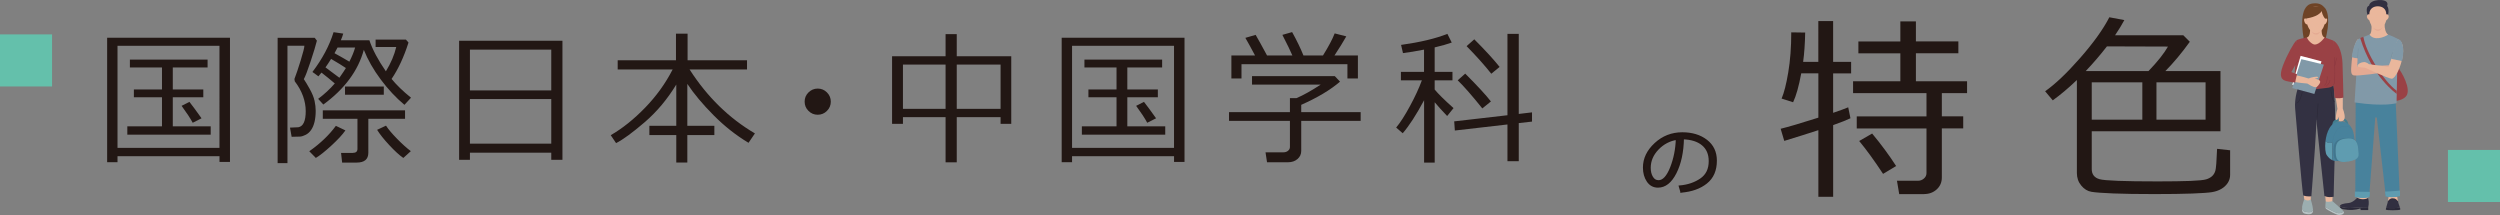 <?xml version="1.0" encoding="UTF-8"?>
<svg id="uuid-627f945b-e8d0-4719-b0b8-5ddb89dbb71b" data-name="レイヤー 2" xmlns="http://www.w3.org/2000/svg" width="747.14" height="64.26" viewBox="0 0 747.14 64.26">
  <rect x="0" y="0" width="747.14" height="64.26" fill="#808080" stroke="none"/>
  <defs>
    <style>
      .uuid-fc1b036a-b874-4202-80af-47f6d3803eef {
        stroke: #211512;
        stroke-width: .62px;
      }

      .uuid-fc1b036a-b874-4202-80af-47f6d3803eef, .uuid-9eb15fc5-bc9f-4546-a8e6-fe0bd9bfc126, .uuid-09451368-a56f-4651-af67-331616a25007, .uuid-b70ed169-1fca-4fa7-931a-025a0a07af47, .uuid-e4c2249e-b25e-4309-952d-1b5c20e8e027 {
        stroke-miterlimit: 10;
      }

      .uuid-fc1b036a-b874-4202-80af-47f6d3803eef, .uuid-c3a1f88c-2b22-4d37-854f-37d58c4bf777 {
        fill: #221714;
      }

      .uuid-fcab37da-37d5-4e82-8ca8-5eb6aca796c8 {
        fill: #070102;
        opacity: .09;
      }

      .uuid-fcab37da-37d5-4e82-8ca8-5eb6aca796c8, .uuid-e4c2249e-b25e-4309-952d-1b5c20e8e027 {
        isolation: isolate;
      }

      .uuid-802d8852-f9d5-4f35-a1b7-3f39f6981396 {
        fill: #9a4145;
      }

      .uuid-76dbb18f-e779-4ea4-be00-778ff57d928f {
        fill: #6e4326;
      }

      .uuid-9eb15fc5-bc9f-4546-a8e6-fe0bd9bfc126 {
        stroke: #88353d;
      }

      .uuid-9eb15fc5-bc9f-4546-a8e6-fe0bd9bfc126, .uuid-09451368-a56f-4651-af67-331616a25007, .uuid-b70ed169-1fca-4fa7-931a-025a0a07af47, .uuid-e4c2249e-b25e-4309-952d-1b5c20e8e027 {
        fill: none;
        stroke-linecap: round;
      }

      .uuid-9eb15fc5-bc9f-4546-a8e6-fe0bd9bfc126, .uuid-e4c2249e-b25e-4309-952d-1b5c20e8e027 {
        stroke-width: .13px;
      }

      .uuid-ddf81978-795e-4616-b9f7-2ffb22f30680 {
        fill: #5f9cb0;
      }

      .uuid-8496b4c5-9f92-45d6-a447-9368f5a7062d {
        fill: #eab79c;
      }

      .uuid-cd519121-ccfa-4eac-bc2e-745499306850 {
        fill: #fff;
      }

      .uuid-cc0de880-286d-47e7-a313-9d3291637c00 {
        fill: #e4aa93;
      }

      .uuid-e0a246c3-e5d7-4c44-8236-2c971da474c8 {
        fill: #64c0ab;
      }

      .uuid-09451368-a56f-4651-af67-331616a25007 {
        stroke: #7a919f;
      }

      .uuid-09451368-a56f-4651-af67-331616a25007, .uuid-b70ed169-1fca-4fa7-931a-025a0a07af47 {
        stroke-width: .2px;
      }

      .uuid-759e6bcb-f5cb-4135-87d2-a3732a3171db {
        fill: #48829c;
      }

      .uuid-b70ed169-1fca-4fa7-931a-025a0a07af47 {
        stroke: #2b2938;
      }

      .uuid-86efa1ee-fd9e-4de6-b867-054ba19ca080 {
        fill: #221714;
      }

      .uuid-695ae2a7-0f58-4e43-a525-e6912817b1c8 {
        fill: #9caeb0;
      }

      .uuid-d03da17a-3cc2-432e-8675-2d9c8c1d16a7 {
        fill: #333142;
      }

      .uuid-ffca511b-553a-448e-8e1f-03791f9da2fe {
        fill: #312f40;
      }

      .uuid-a4e65123-e134-4307-a7a2-a1d12dbf0538 {
        fill: #427d8e;
      }

      .uuid-e4c2249e-b25e-4309-952d-1b5c20e8e027 {
        opacity: .03;
        stroke: #070102;
      }

      .uuid-7e876fcd-d191-4d69-b42e-6c3721aee051 {
        fill: #2b2938;
      }

      .uuid-d73ac0ab-90de-4aeb-8ed3-51d25e9ff53a {
        fill: #b7c3c5;
      }

      .uuid-8c491c9e-83f5-4c8e-abed-2057475c09d3 {
        fill: #8199a8;
      }
    </style>
  </defs>
  <g id="uuid-16caa990-e645-409a-8730-1658a556b7d9" data-name="OBJECTS">
    <g id="uuid-906dfe44-5ba3-4c77-a173-b68e7ac44ec7" data-name="uuid-daa9eb9e-0b54-469b-aa4c-394480dc38a7">
      <g>
        <g>
          <g>
            <path class="uuid-fc1b036a-b874-4202-80af-47f6d3803eef" d="M502.48,57.28l-.45-1.55c2.46-.22,4.57-.94,6.32-2.15,1.75-1.21,2.62-3.01,2.62-5.42,0-2.14-.71-3.8-2.12-4.97-1.41-1.17-3.38-1.79-5.9-1.86-.08,4.12-.82,7.55-2.22,10.31s-3.14,4.13-5.23,4.13c-1.3,0-2.32-.55-3.07-1.66s-1.12-2.45-1.12-4.05c0-2.62,1.13-4.98,3.4-7.08,2.26-2.09,4.95-3.14,8.04-3.14,2.92,0,5.32.73,7.21,2.19s2.83,3.45,2.83,5.97c0,2.88-.95,5.08-2.86,6.6s-4.39,2.41-7.46,2.66v.02ZM501.15,41.49c-2.22.34-4.13,1.34-5.73,3.01s-2.4,3.56-2.4,5.66c0,1.12.23,2.06.7,2.84s1.12,1.16,1.95,1.16c1.43,0,2.68-1.34,3.74-4.01,1.06-2.67,1.64-5.56,1.73-8.67h0Z"/>
            <g>
              <path class="uuid-c3a1f88c-2b22-4d37-854f-37d58c4bf777" d="M533.23,42.09l-1.07-3.61c2.25-.54,6.01-1.65,11.27-3.32v-13.24h-5.12c-.71,3.85-1.52,6.73-2.43,8.64l-3.44-1.1c.73-1.68,1.4-4.29,1.99-7.83.6-3.54.9-7.53.9-11.96l4.16.06c-.06,3.26-.26,6.18-.61,8.76h4.54V6.29h4.42v12.2h5.38v3.44h-5.38v11.79c1.98-.67,3.49-1.22,4.51-1.65l.67,3.27c-1.06.52-2.78,1.2-5.17,2.05v21.42h-4.42v-19.91c-2.81.92-6.21,1.99-10.2,3.21v-.02ZM575.02,58.01h-7.43l-.67-3.99h6.27c.67,0,1.27-.22,1.78-.66s.77-.98.77-1.62v-13.35h-20.84v-3.61h20.84v-6.94h-21.94v-3.55h14.13v-8.35h-12.54v-3.55h12.54v-5.99h4.65v5.98h12.69v3.55h-12.69v8.35h15.29v3.55h-7.54v6.94h6.39v3.61h-6.39v14.68c0,1.43-.51,2.61-1.53,3.54s-2.28,1.4-3.79,1.4h.01ZM562.77,51.97c-2.64-4.01-5.02-7.28-7.14-9.83l3.87-2.23c2.68,3.22,5.07,6.45,7.17,9.71l-3.9,2.34h0Z"/>
              <path class="uuid-c3a1f88c-2b22-4d37-854f-37d58c4bf777" d="M620.68,23.92c-2.47,2.37-4.87,4.39-7.2,6.07l-2.28-2.72c3.02-2.12,6.52-5.44,10.49-9.97s6.87-8.57,8.7-12.14l4.48.84c-.71,1.35-1.64,2.86-2.77,4.54h20.4l1.94,1.94c-2.41,3.35-4.85,6.27-7.31,8.76h16.47v17.98h-38.47v11.3c0,1.58.78,2.59,2.34,3.03s7.35.66,17.37.66c4.03,0,7.27-.05,9.74-.14,2.47-.1,4.06-.26,4.77-.48s1.3-.54,1.75-.95.78-.96.98-1.63c.2-.67.37-2.85.51-6.53l3.9.43v7.34c0,.89-.24,1.69-.71,2.41s-1.11,1.32-1.91,1.79c-.8.47-1.73.79-2.79.97-1.06.17-3.04.31-5.95.42-2.91.11-6.66.16-11.24.16-5.11,0-9.22-.06-12.35-.19-3.13-.13-5.29-.28-6.47-.48-1.18-.19-2.21-.82-3.08-1.88s-1.3-2.3-1.3-3.73v-27.8h-.01ZM629.67,13.86c-1.97,2.54-4.07,5-6.33,7.37h18.76c2.72-2.83,4.65-5.27,5.81-7.31l-18.24-.06h0ZM640.25,35.77v-11.16h-15.12v11.16h15.12ZM644.47,24.61v11.16h14.68v-11.16h-14.68Z"/>
            </g>
          </g>
          <g>
            <g>
              <path class="uuid-802d8852-f9d5-4f35-a1b7-3f39f6981396" d="M716.29,19.7c1.72,2.03,4.3,6.94,2.87,8.95-1.43,2-6.13,1.91-6.73.93s3.86-9.88,3.86-9.88Z"/>
              <polygon class="uuid-8496b4c5-9f92-45d6-a447-9368f5a7062d" points="704.48 59.07 704.48 58.47 707.53 58.47 707.61 59.65 705.66 60.07 704.48 59.07"/>
              <path class="uuid-8496b4c5-9f92-45d6-a447-9368f5a7062d" d="M713.86,58.8l-.2,1.3c1.46.35,2.96,0,2.96,0l-.22-1.4-2.54.11h0Z"/>
              <g>
                <path class="uuid-7e876fcd-d191-4d69-b42e-6c3721aee051" d="M717.24,62.02h-.01c-.27.18-3.38.27-4.12.04-.07.24-.11.44-.1.54.03.36,3.97.26,4.27.07.11-.07.06-.32-.04-.66h0Z"/>
                <path class="uuid-ffca511b-553a-448e-8e1f-03791f9da2fe" d="M717.23,62.03h.01c-.18-.58-.54-1.39-.55-1.84-.5-.58-.75-.93-1.68-.93s-1.4.93-1.4.93c0,.33-.33,1.26-.5,1.88.73.23,3.85.13,4.12-.03h0Z"/>
              </g>
              <g>
                <path class="uuid-7e876fcd-d191-4d69-b42e-6c3721aee051" d="M699.28,61.62c-.05.51.21.92,2.34,1.09,2.15.17,3.38-.3,3.66-.4.28-.1.19.46.19.46h2.29v-.86c-3.61-.08-6.46.82-8.48-.29Z"/>
                <path class="uuid-ffca511b-553a-448e-8e1f-03791f9da2fe" d="M707.69,59.18c-1.04.59-2.56.38-3.21-.11,0,0-1.22,1.5-2.65,1.61-1.43.11-2.49.41-2.55.93h0c2.02,1.12,4.87.21,8.48.29,0-.11.41-1.26-.06-2.73h0Z"/>
              </g>
              <rect class="uuid-759e6bcb-f5cb-4135-87d2-a3732a3171db" x="707.86" y="30.29" width="3.86" height="4.83" transform="translate(-.46 12.39) rotate(-1)"/>
              <path class="uuid-759e6bcb-f5cb-4135-87d2-a3732a3171db" d="M715.96,30.11l1.22,28.39c-2.46.79-4.17.15-4.17.15l-3.25-28.44,6.2-.1Z"/>
              <path class="uuid-759e6bcb-f5cb-4135-87d2-a3732a3171db" d="M704.01,30.24l-.12,28.5c2.48.7,4.15,0,4.15,0l2.2-28.54-6.22.04h-.01Z"/>
              <path class="uuid-8c491c9e-83f5-4c8e-abed-2057475c09d3" d="M704.72,11.69c0,3.21-1.05,18.92-1.05,18.92,8.93,1.35,12.56.22,12.56.22.12-9.78.5-19.13.5-19.13-1.86-.99-3.02-1.36-3.02-1.36h-5.56l-3.43,1.36h0Z"/>
              <g>
                <path class="uuid-ffca511b-553a-448e-8e1f-03791f9da2fe" d="M707.66,4.85s-.99-2.72.37-3.17c.18-2.01,5.2-2.18,5.45-.7.11.44-.08.77-.08.77.78,1.02.3,3.05,0,3.46-.73.53-5.74-.36-5.74-.36Z"/>
                <path class="uuid-8496b4c5-9f92-45d6-a447-9368f5a7062d" d="M708.73,7.46c.1,1.31-.07,2.67-.58,2.87,1.33,1.97,4.39.84,5.56,0-.76-.41-1.08-1.95-1.06-3-1.64-.42-3.92.13-3.92.13Z"/>
                <path class="uuid-cc0de880-286d-47e7-a313-9d3291637c00" d="M709.2,8.21l2.9-.07s-.58,1.13-1.48,1.08c-.9-.05-1.42-1.01-1.42-1.01h0Z"/>
                <path class="uuid-8496b4c5-9f92-45d6-a447-9368f5a7062d" d="M713.16,4.3c0-1.77-1.3-2.42-2.54-2.42s-2.54.65-2.54,2.42c-.59-.3-1.27.9,0,1.77.7,2.25,1.64,2.74,2.54,2.74s1.85-.49,2.54-2.74c1.27-.87.59-2.07,0-1.77Z"/>
              </g>
              <path class="uuid-ddf81978-795e-4616-b9f7-2ffb22f30680" d="M703.76,57.26v1.57s2.59.7,4.35.07c.21-1.04.13-1.56.13-1.56l-4.47-.07h-.01Z"/>
              <path class="uuid-ddf81978-795e-4616-b9f7-2ffb22f30680" d="M712.97,58.7l-.2-1.43s3.62-.17,4.47-.32c.07.93,0,1.65,0,1.65,0,0-2.38.69-4.27.1h0Z"/>
              <path class="uuid-802d8852-f9d5-4f35-a1b7-3f39f6981396" d="M706.32,11.05c.75,4.66,5.98,13.18,9.96,16.08l-.02.93s-7.35-5.04-10.88-16.63c.36-.36.94-.37.94-.37h0Z"/>
              <g>
                <path class="uuid-cc0de880-286d-47e7-a313-9d3291637c00" d="M704.72,11.68c-.78.54-1.7,4.15-1.91,6.76-.21,2.61-.36,3.83.59,4.09.94.26,8.83-.71,9.96-1.24.18-.59.77-1.78.77-1.78l-9.67.42c.2-2.91.26-8.24.26-8.24h0Z"/>
                <path class="uuid-8496b4c5-9f92-45d6-a447-9368f5a7062d" d="M713.77,19.99c1.82-4.53,2.52-8.15,2.96-8.13.43.01,1.86,1.08,1.36,4.66-.5,3.58-2.29,7.03-3.32,7.01-1.03-.03-7.93-3.29-7.93-3.29-1.74-.11-2.39-.29-2.38-.4.17-.71.97-1.18,1.88-1.28.91-.1,1.6.61,1.6.61,2.35.36,5.84.82,5.84.82h-.01Z"/>
                <path class="uuid-8c491c9e-83f5-4c8e-abed-2057475c09d3" d="M714.66,17.6c.52.13,3.18.65,3.18.65.51-1.68.86-5.91-1.11-6.57-1.04,1.03-2.07,5.92-2.07,5.92Z"/>
                <line class="uuid-09451368-a56f-4651-af67-331616a25007" x1="714.54" y1="17.46" x2="715.01" y2="15.69"/>
                <path class="uuid-8c491c9e-83f5-4c8e-abed-2057475c09d3" d="M704.72,11.68c-.65.51-1.57,2.78-1.88,5.38,1.37.52,2.31.31,2.31.31"/>
                <line class="uuid-09451368-a56f-4651-af67-331616a25007" x1="704.58" y1="17.33" x2="704.79" y2="14.55"/>
              </g>
            </g>
            <g>
              <g>
                <g>
                  <path class="uuid-d73ac0ab-90de-4aeb-8ed3-51d25e9ff53a" d="M688.85,63.25c-.67-.17-.86-.76-.84-1.47-.15.95-.06,1.85.79,2.07,1.61.42,2.56.14,2.48-1.13-.24.74-1.11.87-2.42.52h-.01Z"/>
                  <path class="uuid-695ae2a7-0f58-4e43-a525-e6912817b1c8" d="M688.85,63.25c1.31.34,2.18.22,2.42-.52v-.03c-.1-1.3-.68-3.05-.68-3.05l-1.96-.13c-.15.5-.49,1.41-.63,2.27-.02.7.18,1.29.84,1.47h0Z"/>
                </g>
                <g>
                  <path class="uuid-d73ac0ab-90de-4aeb-8ed3-51d25e9ff53a" d="M700.35,63.13c-.15.38-.8.59-1.4.58-.91,0-3.3-1.45-3.79-1.76-.1-.06-.17-.15-.21-.26,0,.37.09.67.32.81.49.31,2.87,1.76,3.79,1.76.85,0,1.79-.41,1.3-1.14h0Z"/>
                  <path class="uuid-695ae2a7-0f58-4e43-a525-e6912817b1c8" d="M695.16,61.96c.49.31,2.87,1.76,3.79,1.76.6,0,1.25-.21,1.4-.58-.04-.05-.08-.11-.13-.17-.77-.83-3.16-2.86-3.16-2.86l-1.13-.19s-.77-.75-.87.29c-.05.55-.13,1.08-.12,1.5.05.11.12.19.21.26h0Z"/>
                </g>
                <path class="uuid-8496b4c5-9f92-45d6-a447-9368f5a7062d" d="M694.82,57.76l.25,2.44c.84.31,1.98-.1,1.98-.1l.08-2.38-2.31.03h0Z"/>
                <path class="uuid-8496b4c5-9f92-45d6-a447-9368f5a7062d" d="M688.42,57.56l.21,1.95c1.03.82,1.96.13,1.96.13v-1.87l-2.17-.21h0Z"/>
                <path class="uuid-d03da17a-3cc2-432e-8675-2d9c8c1d16a7" d="M687.88,23.95c-1.24,1.65-2.2,5.62-1.97,8.39.08.94,2.07,24.57,2.42,26.08,1.45.46,2.44.22,2.44.22,0,0,.62-7.76,1.06-14.3.44-6.54.69-13.73.69-13.73l.27-4.79-4.9-1.88h-.01Z"/>
                <path class="uuid-d03da17a-3cc2-432e-8675-2d9c8c1d16a7" d="M697.39,25.48c.37,1.76.66,10.9.41,19.05-.26,8.15-.37,14.27-.37,14.27-1.86.36-2.77-.26-2.77-.26l-2.9-27.29.68-5.12,4.95-.64h0Z"/>
                <path class="uuid-a4e65123-e134-4307-a7a2-a1d12dbf0538" d="M699.36,35.34c-2.33.34-2.35,1.48-2.29,2.22l4.73-.42s-.11-2.13-2.43-1.8h-.01ZM698.31,37.14c.19-1.09.83-1.39,1.64-1.35s1.1,1.11,1.1,1.11c0,0-2.74.24-2.74.24Z"/>
                <g>
                  <path class="uuid-759e6bcb-f5cb-4135-87d2-a3732a3171db" d="M699.22,36.31c-2.73.07-3.94,3.19-4.25,5.98.86.54,1.64.51,2.03.31.08,2.32.04,4.48.02,5.28.73.31,1.67.36,3.08.09,2.71-.53,3.79-1.87,3.7-3.9-.13-3.01-.08-7.87-4.59-7.76h0Z"/>
                  <path class="uuid-ddf81978-795e-4616-b9f7-2ffb22f30680" d="M694.97,42.28c-.2,1.83-.01,3.51.4,4.09.5.7.99,1.21,1.66,1.5.02-.81.06-2.96-.02-5.28-.4.21-1.17.23-2.03-.31h0Z"/>
                </g>
                <path class="uuid-fcab37da-37d5-4e82-8ca8-5eb6aca796c8" d="M700.86,41.28c-1.92.23-3.45.76-3.48,3.31-.03,2.55.04,4.24,4.05,3.59,4.01-.64,3.51-1.86,3.37-3.46s-.28-3.88-3.94-3.44Z"/>
                <path class="uuid-ddf81978-795e-4616-b9f7-2ffb22f30680" d="M701.19,41.39c-1.76.21-3.15.73-3.16,3.28,0,2.55.07,4.23,3.73,3.62s3.2-1.83,3.05-3.43c-.14-1.6-.29-3.88-3.63-3.47h.01Z"/>
                <path class="uuid-e4c2249e-b25e-4309-952d-1b5c20e8e027" d="M697.1,42.5s.36-4.05,2.85-4.67c2.37-.59,3.08,1.13,3.08,1.13"/>
                <path class="uuid-8496b4c5-9f92-45d6-a447-9368f5a7062d" d="M698.02,29.03c.19,1.26.54,3.53.54,3.53-.31.73-.72,3.16-.33,3.29s.84-1.1.84-1.1c-.11.7-.29,1.44.17,1.49.46.06,1.39-.03,1.48-1.08.1-1.05-.57-2.74-.57-2.74-.02-2.24.03-3.53.03-3.53l-2.16.15h0Z"/>
                <path class="uuid-76dbb18f-e779-4ea4-be00-778ff57d928f" d="M688.72,12.75c-.66-2.98-1.93-11.16,2.39-11.71,2.52-.35,3.32,1.01,3.32,1.01l-2.65,10.84-3.06-.14h0Z"/>
                <path class="uuid-76dbb18f-e779-4ea4-be00-778ff57d928f" d="M694.22,1.95c1.51.52,2.37,4.51.55,10.51-2.98,1.52-3.24-1.36-3.24-1.36l2.75-9.25"/>
                <path class="uuid-8496b4c5-9f92-45d6-a447-9368f5a7062d" d="M693.78,8.07l-1.69.22-1.69-.22c.04,1.02.02,2.94-.97,3.13,0,1.85,2.51,3.92,2.51,3.92,0,0,1.99-1.85,2.83-3.92-.99-.19-1.01-2.11-.97-3.13h-.02Z"/>
                <path class="uuid-802d8852-f9d5-4f35-a1b7-3f39f6981396" d="M686.3,12.11c.09.67-.43,8.4-.66,12.02-.05.81,1.26,1.72,2.02,2,2.88,1.09,5.7.3,7.57.16,2.2-.16,2.85-1.26,2.78-2.35-.32-4.77-.73-11.84-.73-11.84l-2.53-.91s-1.47,2.07-2.91,2.13c-.88.03-2.24-1.41-2.4-2.13-2.74.46-3.15.91-3.15.91h.01Z"/>
                <path class="uuid-802d8852-f9d5-4f35-a1b7-3f39f6981396" d="M697.29,12.11c1.82.92,2.66,4.08,2.78,6.72.12,2.64.27,10.35.27,10.35-1.89.42-2.61.02-2.61.02,0,0-.47-4.25-.58-7.78-.11-3.53-.08-3.82-.08-3.82,0,0,.22-5.49.22-5.49Z"/>
                <polygon class="uuid-cd519121-ccfa-4eac-bc2e-745499306850" points="685.06 25.33 687.55 16.69 693.79 18.33 691.16 27.09 685.06 25.33"/>
                <polygon class="uuid-8c491c9e-83f5-4c8e-abed-2057475c09d3" points="685.06 26.32 687.76 17.68 694.5 19.32 691.66 28.08 685.06 26.32"/>
                <path class="uuid-cc0de880-286d-47e7-a313-9d3291637c00" d="M690.86,9.41h2.57s-.37,1.03-1.33.94c-.97-.09-1.23-.94-1.23-.94h-.01Z"/>
                <path class="uuid-8496b4c5-9f92-45d6-a447-9368f5a7062d" d="M692.09,1.95c-1.35-.07-3.1,1.37-2.85,3.86.25,2.49,1.44,4.12,2.85,4.12s2.76-1.68,2.76-3.99-.66-3.88-2.76-3.99Z"/>
                <path class="uuid-8496b4c5-9f92-45d6-a447-9368f5a7062d" d="M689.34,5.71c-.26-.27-.99-.41-.68.66.3,1.07,1,.97,1.01.92.01-.06-.32-1.58-.32-1.58h-.01Z"/>
                <path class="uuid-8496b4c5-9f92-45d6-a447-9368f5a7062d" d="M694.73,5.71c.26-.27.99-.41.68.66-.3,1.07-1,.97-1.01.92-.01-.06.32-1.58.32-1.58h.01Z"/>
                <path class="uuid-76dbb18f-e779-4ea4-be00-778ff57d928f" d="M689.21,5.52s3.62-.41,4.65-2.22c.23,1.5.99,2.22.99,2.22,0,0,.38-2.36-.64-3.15-1.03-.78-4.07-.35-4.07-.35l-1.55,2,.62,1.49h0Z"/>
                <path class="uuid-8496b4c5-9f92-45d6-a447-9368f5a7062d" d="M685.65,24.47c1.09.24,3.06.44,3.92.5,1.7,1.12,2.47,1.24,2.84.98s1.27-1.33.91-1.79c-.36-.47-1.54-.63-1.54-.63.94-.19,1.22-.39.88-.56s-1.94.13-2.74.49c-1.46-.48-3.71-.98-3.71-.98l-.56,2h0Z"/>
                <path class="uuid-802d8852-f9d5-4f35-a1b7-3f39f6981396" d="M686.3,12.11c-.69.5-2.8,4.24-4.03,7.49s-.49,4.28,1.08,4.64c1.56.36,2.58.44,2.58.44.18-1.2.56-2.49.56-2.49l-1.71-.65c1.41-2.51,2.59-4.59,2.59-4.59l-1.08-4.83h.01Z"/>
                <line class="uuid-9eb15fc5-bc9f-4546-a8e6-fe0bd9bfc126" x1="685.99" y1="19.31" x2="686.69" y2="18.16"/>
                <path class="uuid-9eb15fc5-bc9f-4546-a8e6-fe0bd9bfc126" d="M697.39,25.48c.71-1.13.3-7.88.2-8.35"/>
                <path class="uuid-9eb15fc5-bc9f-4546-a8e6-fe0bd9bfc126" d="M698.23,17.28c-.03.93-.43,2.28-.43,2.28"/>
                <path class="uuid-9eb15fc5-bc9f-4546-a8e6-fe0bd9bfc126" d="M695.49,22.86c.02.48,0,.96-.11,1.42-.11.46-.33.91-.69,1.23"/>
                <path class="uuid-9eb15fc5-bc9f-4546-a8e6-fe0bd9bfc126" d="M696.31,23.98c.03.18-.03.37-.11.53-.23.52-.61.97-1.09,1.29"/>
              </g>
              <line class="uuid-b70ed169-1fca-4fa7-931a-025a0a07af47" x1="692.41" y1="35.78" x2="692.78" y2="31.02"/>
              <path class="uuid-b70ed169-1fca-4fa7-931a-025a0a07af47" d="M688.03,27.63s-.63,2.97-1.63,3.13"/>
              <path class="uuid-b70ed169-1fca-4fa7-931a-025a0a07af47" d="M696.6,26.87s.29,3.05,1,3.56"/>
            </g>
          </g>
        </g>
        <rect class="uuid-e0a246c3-e5d7-4c44-8236-2c971da474c8" y="10.28" width="15.56" height="15.56"/>
        <rect class="uuid-e0a246c3-e5d7-4c44-8236-2c971da474c8" x="731.58" y="44.81" width="15.56" height="15.56"/>
        <g>
          <path class="uuid-86efa1ee-fd9e-4de6-b867-054ba19ca080" d="M65.59,46.69h-30.47v1.78h-3.1V11.28h36.71v37.11h-3.13v-1.7ZM35.12,44.2h30.47V13.68h-30.47v30.52ZM38.05,40.25v-2.49h10.36v-8.7h-8.4v-2.32h8.4v-6.57h-9.59v-2.36h23.22v2.36h-10.4v6.57h9.12v2.32h-9.12v8.7h11.33v2.49h-24.92ZM57.59,36.69c-.69-1.3-1.8-2.99-3.32-5.06l2.34-1.19c.86,1.09,2.07,2.73,3.62,4.91l-2.64,1.34Z"/>
          <path class="uuid-86efa1ee-fd9e-4de6-b867-054ba19ca080" d="M90.8,23.66c.41.58.99,1.54,1.74,2.88s1.24,2.54,1.47,3.6c.23,1.06.34,2.06.34,2.98,0,1.23-.12,2.33-.35,3.31-.23.97-.58,1.78-1.03,2.42-.45.65-.99,1.13-1.62,1.44-.62.31-1.17.49-1.65.53s-1.32.06-2.54.06l-.49-2.74,2.49-.11c1.47-.26,2.21-1.86,2.21-4.83s-1.09-6.07-3.27-8.89l-.11-.7c.51-1.29,1.13-3.14,1.87-5.54.74-2.4,1.11-3.88,1.11-4.41h-5.06v35.09h-2.94V11.3h11.08l.66.85c-.35,1.43-.99,3.51-1.89,6.24s-1.58,4.48-2.02,5.26ZM94.39,47.2l-1.96-2c3.3-2.32,5.95-4.86,7.95-7.59l2.85,1.36c-.89,1.28-2.3,2.8-4.22,4.56-1.92,1.76-3.46,2.99-4.63,3.67ZM100.05,24.93c-1.28-1.09-2.6-2.17-3.98-3.23-.28.35-.59.72-.91,1.11l-1.79-1.3c2.96-3.9,5.07-7.86,6.32-11.89l2.89.42c-.18.64-.42,1.3-.72,2h8.53c.96,2.83,2.61,5.93,4.93,9.27,1.5-2.45,2.54-4.88,3.1-7.27h-6.17v-2.21h9.06l.77.89c-1.38,4.32-3.06,7.95-5.06,10.87,1.47,1.8,3.41,3.67,5.81,5.61l-1.96,2.13c-2.52-2.1-4.88-4.62-7.08-7.57-2.2-2.95-3.88-5.9-5.06-8.87-1.7,6.24-5.73,11.69-12.1,16.35l-1.55-1.7c1.87-1.39,3.53-2.93,4.98-4.61ZM105.45,45.69c.92,0,1.38-.4,1.38-1.21v-8.97h-10.36v-2.53h24.58v2.53h-10.97v10.14c0,1.96-1.17,2.94-3.51,2.94h-4.32l-.32-2.89h3.51ZM97.26,20.13c.99.71,2.38,1.74,4.17,3.11.97-1.37,1.61-2.35,1.94-2.91-1.06-.72-2.54-1.63-4.42-2.72-.61.98-1.17,1.82-1.68,2.53ZM104.41,18.43c.79-1.54,1.37-2.96,1.72-4.23h-5.25c-.24.48-.55,1.05-.91,1.7,1.88,1.04,3.37,1.88,4.44,2.53ZM103.11,28.31v-2.45h11.59v2.45h-11.59ZM120.53,47.2c-1.19-.82-2.59-2.11-4.21-3.85-1.62-1.74-2.82-3.26-3.62-4.55l2.66-1.25c.68,1.06,1.79,2.38,3.33,3.95,1.54,1.57,2.9,2.79,4.09,3.67l-2.25,2.04Z"/>
          <path class="uuid-86efa1ee-fd9e-4de6-b867-054ba19ca080" d="M164.75,45.63h-24.31v2.13h-3.23V12.18h30.88v35.58h-3.34v-2.13ZM164.75,27.02v-12.19h-24.31v12.19h24.31ZM140.44,42.93h24.31v-13.33h-24.31v13.33Z"/>
          <path class="uuid-86efa1ee-fd9e-4de6-b867-054ba19ca080" d="M184.11,42.76l-1.59-2.36c3.47-2,6.89-4.73,10.26-8.2,3.37-3.47,6.11-7.28,8.24-11.43h-16.42v-2.76h17.42v-7.95h3.47v7.95h17.76v2.76h-17.16c5.27,8.2,11.78,14.56,19.52,19.1l-1.91,2.81c-3.7-2.21-7.18-4.95-10.43-8.22-3.25-3.27-5.87-6.4-7.86-9.39v12.53h8.08v2.76h-8.08v8.21h-3.3v-8.21h-8.04v-2.76h8.04v-12.33c-2.68,4.4-5.83,8.15-9.45,11.26-3.62,3.11-6.47,5.19-8.54,6.24Z"/>
          <path class="uuid-86efa1ee-fd9e-4de6-b867-054ba19ca080" d="M240.47,30.38c0-1.08.38-2,1.15-2.76s1.69-1.15,2.76-1.15,2,.38,2.76,1.15c.77.77,1.15,1.69,1.15,2.76s-.38,2-1.15,2.76c-.77.77-1.69,1.15-2.76,1.15s-2-.38-2.76-1.15c-.77-.76-1.15-1.69-1.15-2.76Z"/>
          <path class="uuid-86efa1ee-fd9e-4de6-b867-054ba19ca080" d="M299.03,35.01h-13.1v13.5h-3.34v-13.5h-12.74v2h-3.25v-20.2h15.99v-6.61h3.34v6.61h16.29v20.2h-3.19v-2ZM269.85,32.53h12.74v-13.23h-12.74v13.23ZM285.93,32.53h13.1v-13.23h-13.1v13.23Z"/>
          <path class="uuid-86efa1ee-fd9e-4de6-b867-054ba19ca080" d="M350.86,46.69h-30.47v1.78h-3.1V11.28h36.71v37.11h-3.13v-1.7ZM320.39,44.2h30.47V13.68h-30.47v30.52ZM323.32,40.25v-2.49h10.36v-8.7h-8.4v-2.32h8.4v-6.57h-9.59v-2.36h23.22v2.36h-10.4v6.57h9.12v2.32h-9.12v8.7h11.33v2.49h-24.92ZM342.86,36.69c-.69-1.3-1.8-2.99-3.32-5.06l2.34-1.19c.86,1.09,2.07,2.73,3.62,4.91l-2.64,1.34Z"/>
          <path class="uuid-86efa1ee-fd9e-4de6-b867-054ba19ca080" d="M384.98,48.5h-6.32l-.45-2.98h5.38c.54,0,.99-.16,1.36-.47.37-.31.55-.68.55-1.11v-7.81h-18.2v-2.61h18.2v-4.19h1.96c2.08-.89,4.49-2.24,7.23-4.04h-20.52v-2.53h24.75l1.55,1.64c-2.86,2.47-6.73,4.78-11.59,6.93v2.19h17.76v2.61h-17.76v8.97c0,.98-.37,1.79-1.12,2.43s-1.68.96-2.8.96ZM375.07,16.56c-1.25-2.34-2.21-4.09-2.89-5.25l3.08-.89c.82,1.42,1.96,3.47,3.4,6.15h7.57c-.48-1.15-1.47-3.2-2.98-6.15l2.91-.83c1.42,2.55,2.54,4.88,3.38,6.98h5.85c1.69-2.72,2.85-4.92,3.49-6.59l3.47.89c-.92,1.64-2.1,3.54-3.53,5.7h7v6.87h-3.13v-4.25h-31.66v4.25h-3.02v-6.87h7.06Z"/>
          <path class="uuid-86efa1ee-fd9e-4de6-b867-054ba19ca080" d="M419.21,39.82l-1.96-1.7c1.21-1.43,2.57-3.55,4.1-6.37,1.53-2.81,2.73-5.4,3.59-7.75h-6.27v-2.53h6.91v-6.64c-2.4.47-4.49.82-6.29,1.04l-.57-2.45c5.68-.79,10.3-1.89,13.84-3.3l1.3,2.6c-1.32.48-3.02.96-5.1,1.45v7.3h5.32v2.53h-5.32v2.76c1.09,1.32,2.97,3.17,5.64,5.55l-1.91,2.36c-1.5-1.56-2.74-2.93-3.72-4.11v18.03h-3.17v-18.63c-2.35,4.38-4.48,7.66-6.38,9.85ZM434.79,39.01l-.19-2.74,15.91-1.83V10.13h3.38v23.92l3.96-.47v2.76l-3.96.45v11.38h-3.38v-10.97l-15.72,1.81ZM443,32.4c-3.13-3.9-5.59-6.7-7.36-8.4l2.25-2c3.66,3.66,6.22,6.43,7.68,8.32l-2.57,2.08ZM445.68,22.04c-2.01-2.54-4.47-5.29-7.38-8.25l2.3-2.04c3.29,3.29,5.81,6.04,7.57,8.25l-2.49,2.04Z"/>
        </g>
      </g>
    </g>
  </g>
</svg>